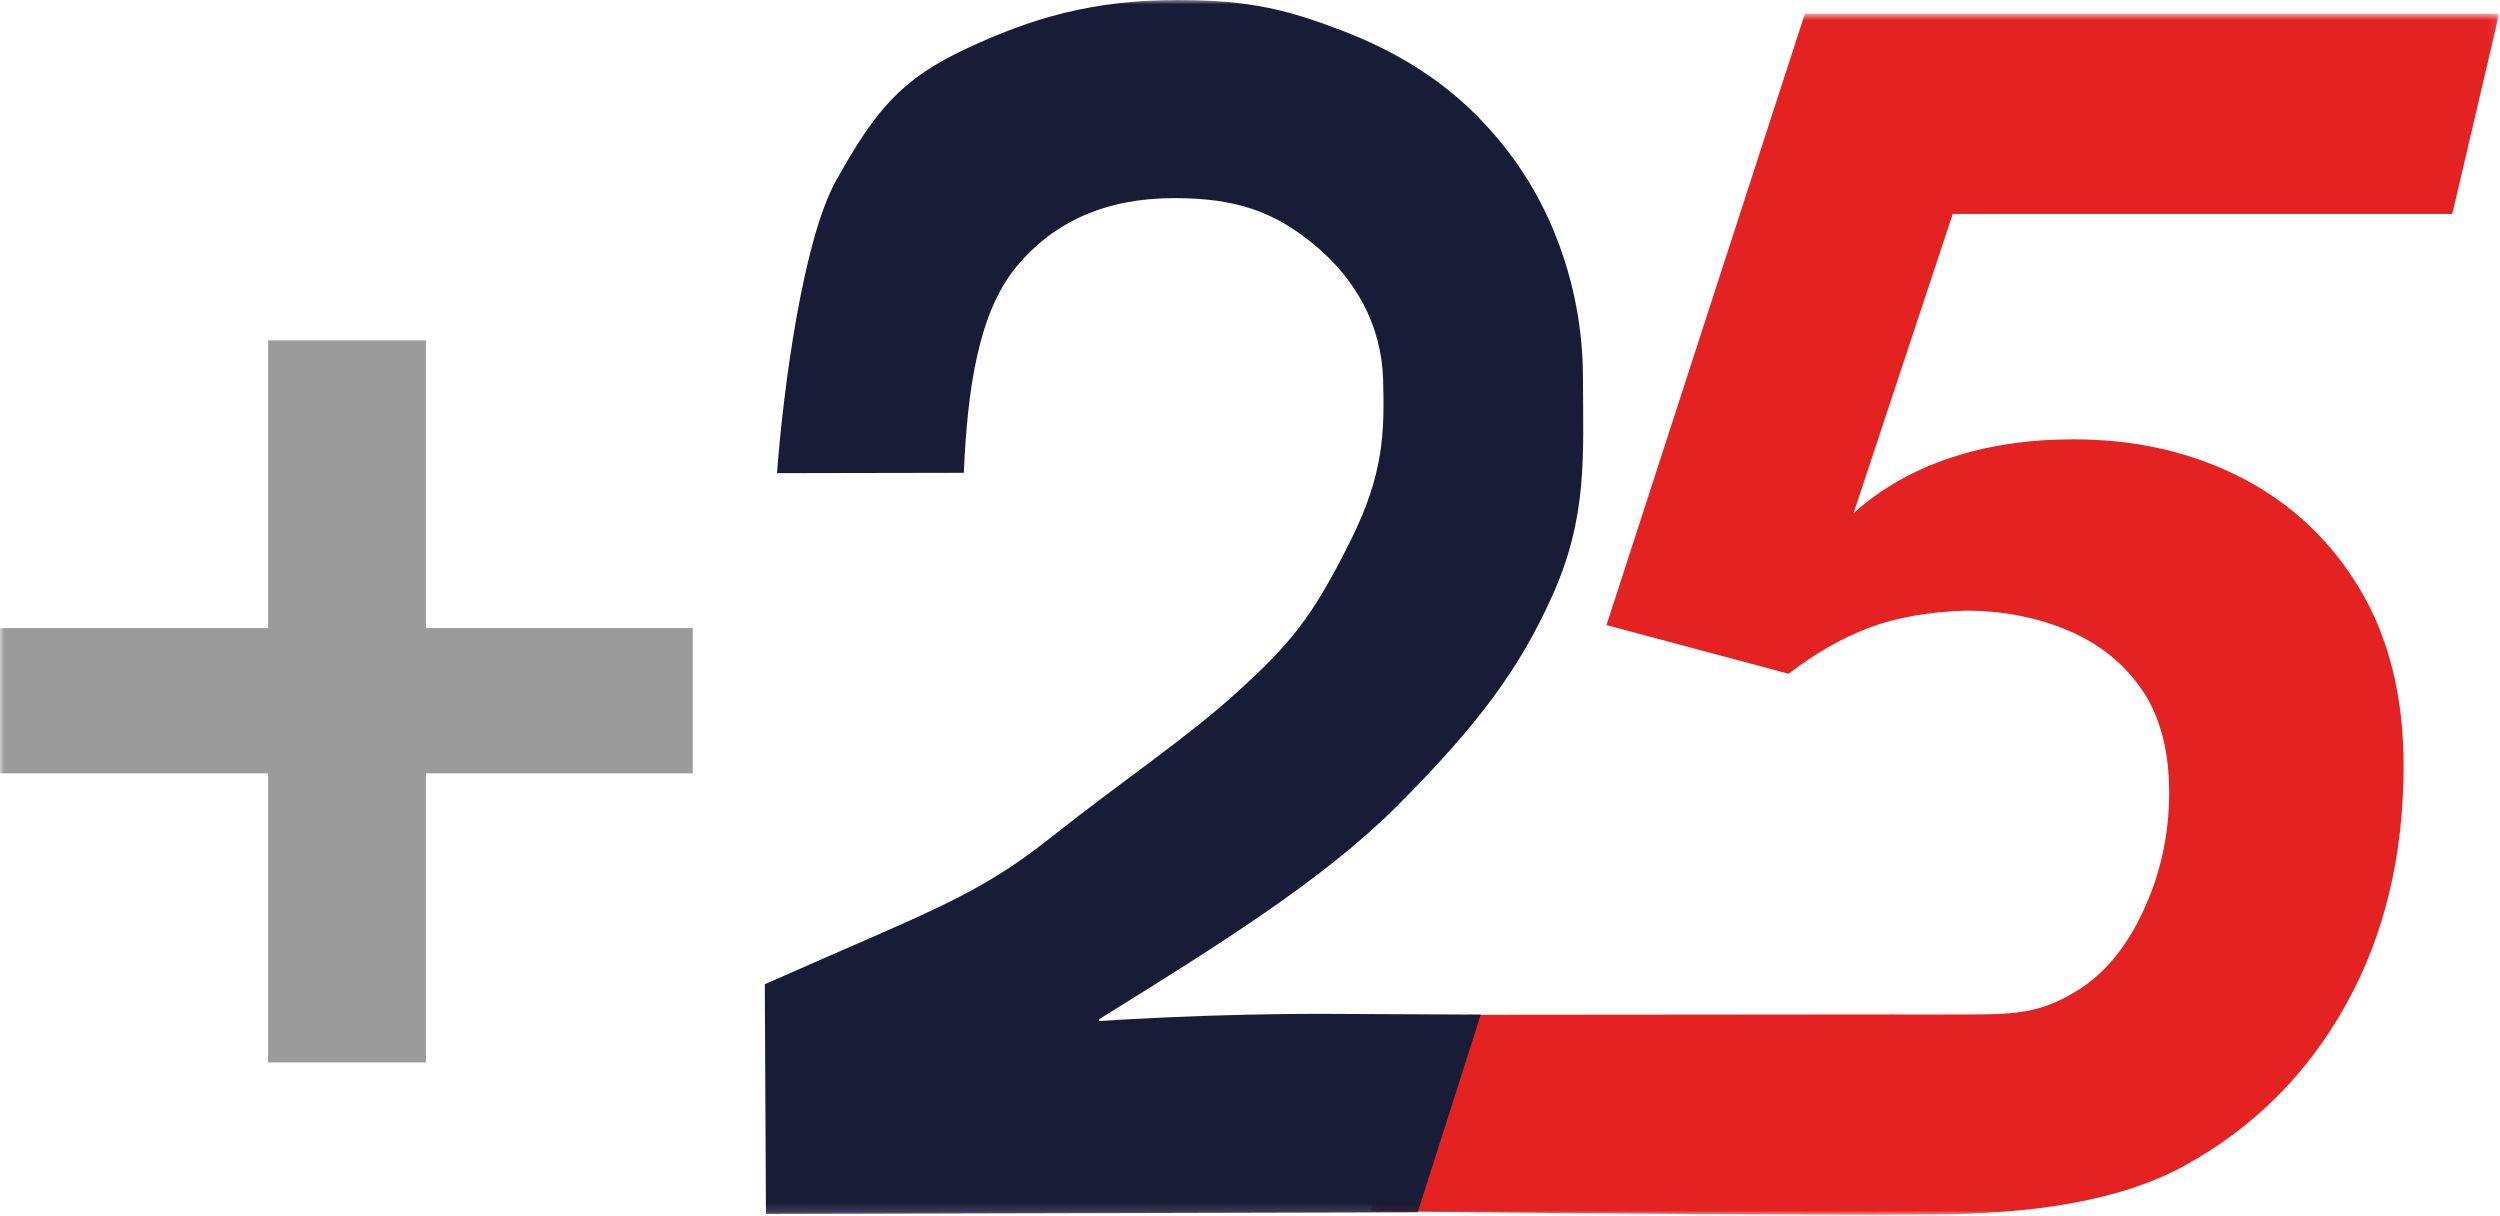 <svg xmlns="http://www.w3.org/2000/svg" xmlns:xlink="http://www.w3.org/1999/xlink" width="294" height="143" viewBox="0 0 294 143">
  <defs>
    <polygon id="group-7-a" points=".094 .757 132.904 .757 132.904 142 .094 142"/>
    <polygon id="group-7-c" points="0 142.858 293.904 142.858 293.904 0 0 0"/>
  </defs>
  <g fill="none" fill-rule="evenodd">
    <g transform="translate(161 .858)">
      <mask id="group-7-b" fill="#fff">
        <use xlink:href="#group-7-a"/>
      </mask>
      <path fill="#E42222" d="M127.389,24.298 L132.904,0.757 L51.252,0.757 L27.924,72.652 L49.344,78.378 C52.452,75.976 55.601,74.174 58.782,72.971 C61.963,71.771 65.743,71.098 70.127,70.955 C74.509,70.955 78.537,71.735 82.216,73.288 C85.892,74.846 88.791,77.179 90.911,80.287 C93.033,83.399 94.093,87.428 94.093,92.376 C94.093,97.042 93.171,101.462 91.336,105.631 C89.497,109.803 86.944,113.416 83.17,115.704 C79.158,118.138 76.512,118.439 70.767,118.439 C67.339,118.439 64.467,118.472 61.731,118.439 L11.546,118.483 C8.599,121.431 3.911,133.727 0.094,141.562 C0.068,141.615 50.603,142.119 66.405,141.975 C77.29,141.875 87.943,140.624 96.001,136.17 C104.061,131.717 110.35,125.428 114.876,117.295 C119.401,109.166 121.663,99.799 121.663,89.194 C121.663,81.136 119.967,74.242 116.574,68.517 C113.18,62.79 108.548,58.409 102.682,55.367 C96.814,52.329 90.202,50.808 82.852,50.808 C77.477,50.808 72.6,51.55 68.219,53.034 C63.835,54.52 60.087,56.677 56.979,59.503 L68.643,24.298 L127.389,24.298 Z" mask="url(#group-7-b)"/>
    </g>
    <mask id="group-7-d" fill="#fff">
      <use xlink:href="#group-7-c"/>
    </mask>
    <path fill="#9B9B9B" d="M50.093,40.028 L50.093,73.863 L81.464,73.863 L81.464,90.945 L50.093,90.945 L50.093,124.943 L31.533,124.943 L31.533,90.945 L-2.84217094e-14,90.945 L-2.84217094e-14,73.863 L31.533,73.863 L31.533,40.028 L50.093,40.028 Z" mask="url(#group-7-d)"/>
    <path fill="#191C36" d="M90.075,142.767 L89.94,115.747 C109.288,107.159 114.72,105.507 123.557,98.509 C132.391,91.51 139.306,86.981 145.323,81.541 C151.821,75.666 154.317,72.598 158.811,63.611 C162.728,55.777 162.83,50.855 162.652,44.623 C162.466,38.124 159.32,32.862 154.954,29.12 C149.969,24.846 145.304,23.298 138.093,23.298 C130.173,23.298 123.989,25.986 119.536,31.358 C115.082,36.732 113.769,45.707 113.346,55.602 L91.377,55.643 C92.082,46.03 94.399,28.261 98.331,21.226 C102.893,13.064 105.879,9.35 113.586,5.745 C121.291,2.139 128.444,-0 138.485,-0 C147.106,-0 151.554,1.204 157.846,3.606 C164.137,6.011 169.368,9.298 173.54,13.467 C177.709,17.639 180.857,22.411 182.977,27.783 C185.098,33.158 186.159,38.742 186.159,44.538 C186.159,53.587 186.764,60.762 182.492,70.199 C178.693,78.587 173.936,85.146 164.245,94.837 C155.665,103.417 143.388,111.097 129.251,119.862 L129.251,120.075 C131.372,119.935 133.95,119.793 136.992,119.651 C140.031,119.511 143.176,119.405 146.429,119.332 C149.68,119.263 152.507,119.226 154.913,119.226 L174.138,119.317 L166.721,142.571 L90.075,142.767 Z" mask="url(#group-7-d)"/>
  </g>
</svg>
